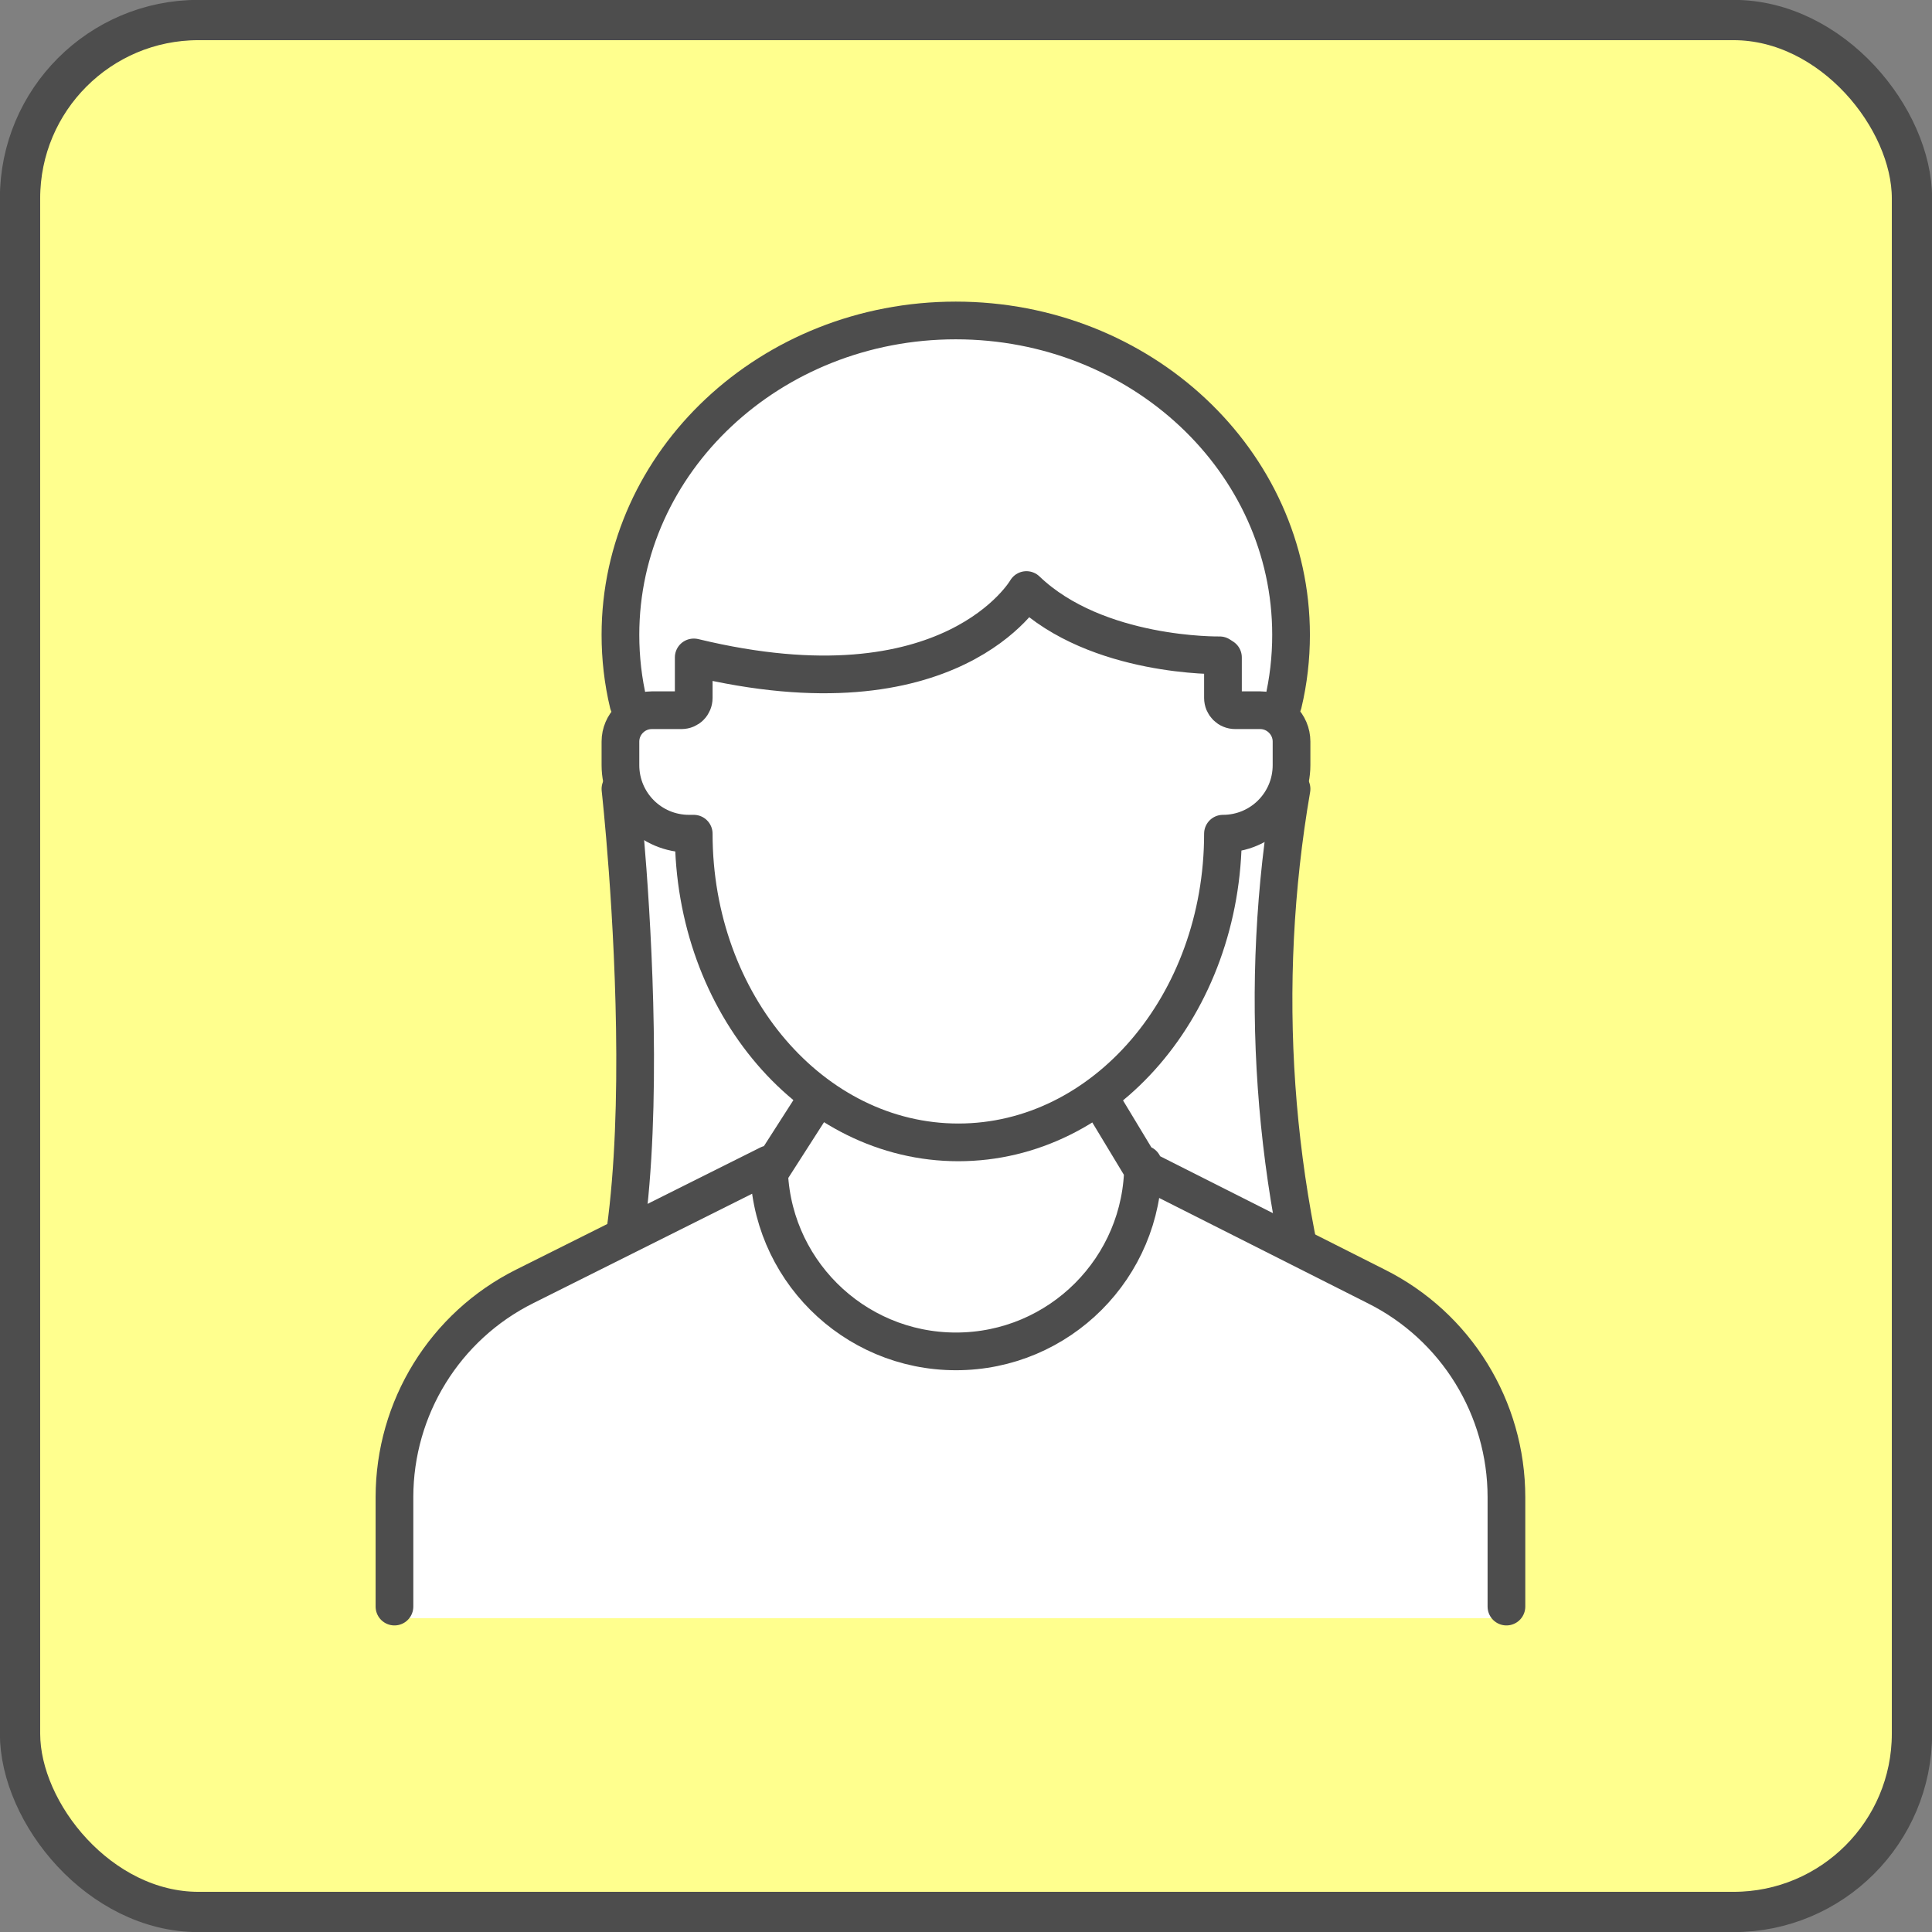 <?xml version="1.0" encoding="UTF-8"?>
<svg id="_レイヤー_1" data-name="レイヤー_1" xmlns="http://www.w3.org/2000/svg" viewBox="0 0 81.99 81.99">
  <rect x="0" y="0" width="81.99" height="81.99" fill="#808080" stroke="none"/>
  <defs>
    <style>
      .cls-1, .cls-2 {
        fill: #fff;
      }

      .cls-3, .cls-4 {
        fill: none;
      }

      .cls-2 {
        stroke-linecap: round;
        stroke-linejoin: round;
        stroke-width: 1.6px;
      }

      .cls-2, .cls-4 {
        stroke: #4d4d4d;
      }

      .cls-4 {
        stroke-miterlimit: 10;
        stroke-width: 1.71px;
      }

      .cls-5 {
        fill: #ffff8e;
      }
    </style>
  </defs>
  <g id="_レイヤー_2" data-name="レイヤー_2">
    <g id="_レイヤー_4" data-name="レイヤー_4">
      <rect class="cls-5" x=".85" y=".85" width="80.29" height="80.29" rx="7.57" ry="7.57"/>
      <rect class="cls-4" x=".85" y=".85" width="80.29" height="80.29" rx="7.57" ry="7.57"/>
      <path class="cls-2" d="M26.33,33.48s2.42,21.7-2.27,25.05h32.51c-2.6-8.09-3.2-16.68-1.76-25.05"/>
      <path class="cls-1" d="M48.81,50.24l9.59,4.84c3.39,1.7,5.53,5.16,5.53,8.95v4.64H16.74v-4.64c0-3.79,2.14-7.26,5.53-8.95l10.36-5.18,2.29-3.46,11.12-.35,2.78,4.14Z"/>
      <path class="cls-2" d="M63.93,68.18v-4.64c0-3.79-2.14-7.26-5.53-8.95l-9.59-4.84M16.74,68.18v-4.64c0-3.79,2.14-7.26,5.53-8.95l10.36-5.18h0c0,4.39,3.56,7.94,7.94,7.94h0c4.39,0,7.94-3.56,7.94-7.94h0M32.67,49.73l2.07-3.23M46.61,46.51l1.95,3.23M26.67,29.86c-.23-.96-.34-1.94-.34-2.92,0-7.36,6.37-13.34,14.23-13.34s14.23,5.97,14.23,13.34c0,.98-.11,1.96-.34,2.92"/>
      <path class="cls-2" d="M29.44,27.9v1.72c0,.29-.23.52-.52.52h-1.26c-.73,0-1.33.6-1.33,1.33v1c0,1.61,1.3,2.91,2.91,2.91h.2c0,7.23,5.03,13.1,11.23,13.1s11.23-5.86,11.23-13.1h0c1.61,0,2.91-1.3,2.91-2.91v-1c0-.73-.6-1.33-1.33-1.33h-1.06c-.29,0-.52-.23-.52-.52v-1.72l-.14-.09s-5.21.1-8.2-2.77c0,0-3.16,5.51-14.11,2.86Z"/>
      <path class="cls-3" d="M65.61,20.34c-1.09,1.44-6.94,3.75-6.94,3.75,0,0,.63-6.26,1.72-7.7,1.12-1.42,3.18-1.66,4.6-.54,1.38,1.09,1.66,3.07.62,4.5ZM66.56,32.44c-1.78-.31-6.52-4.45-6.52-4.45,0,0,5.85-2.32,7.63-2.01,1.78.31,2.98,2,2.67,3.79-.31,1.78-2,2.98-3.79,2.67h0Z"/>
    </g>
  </g>
</svg>
